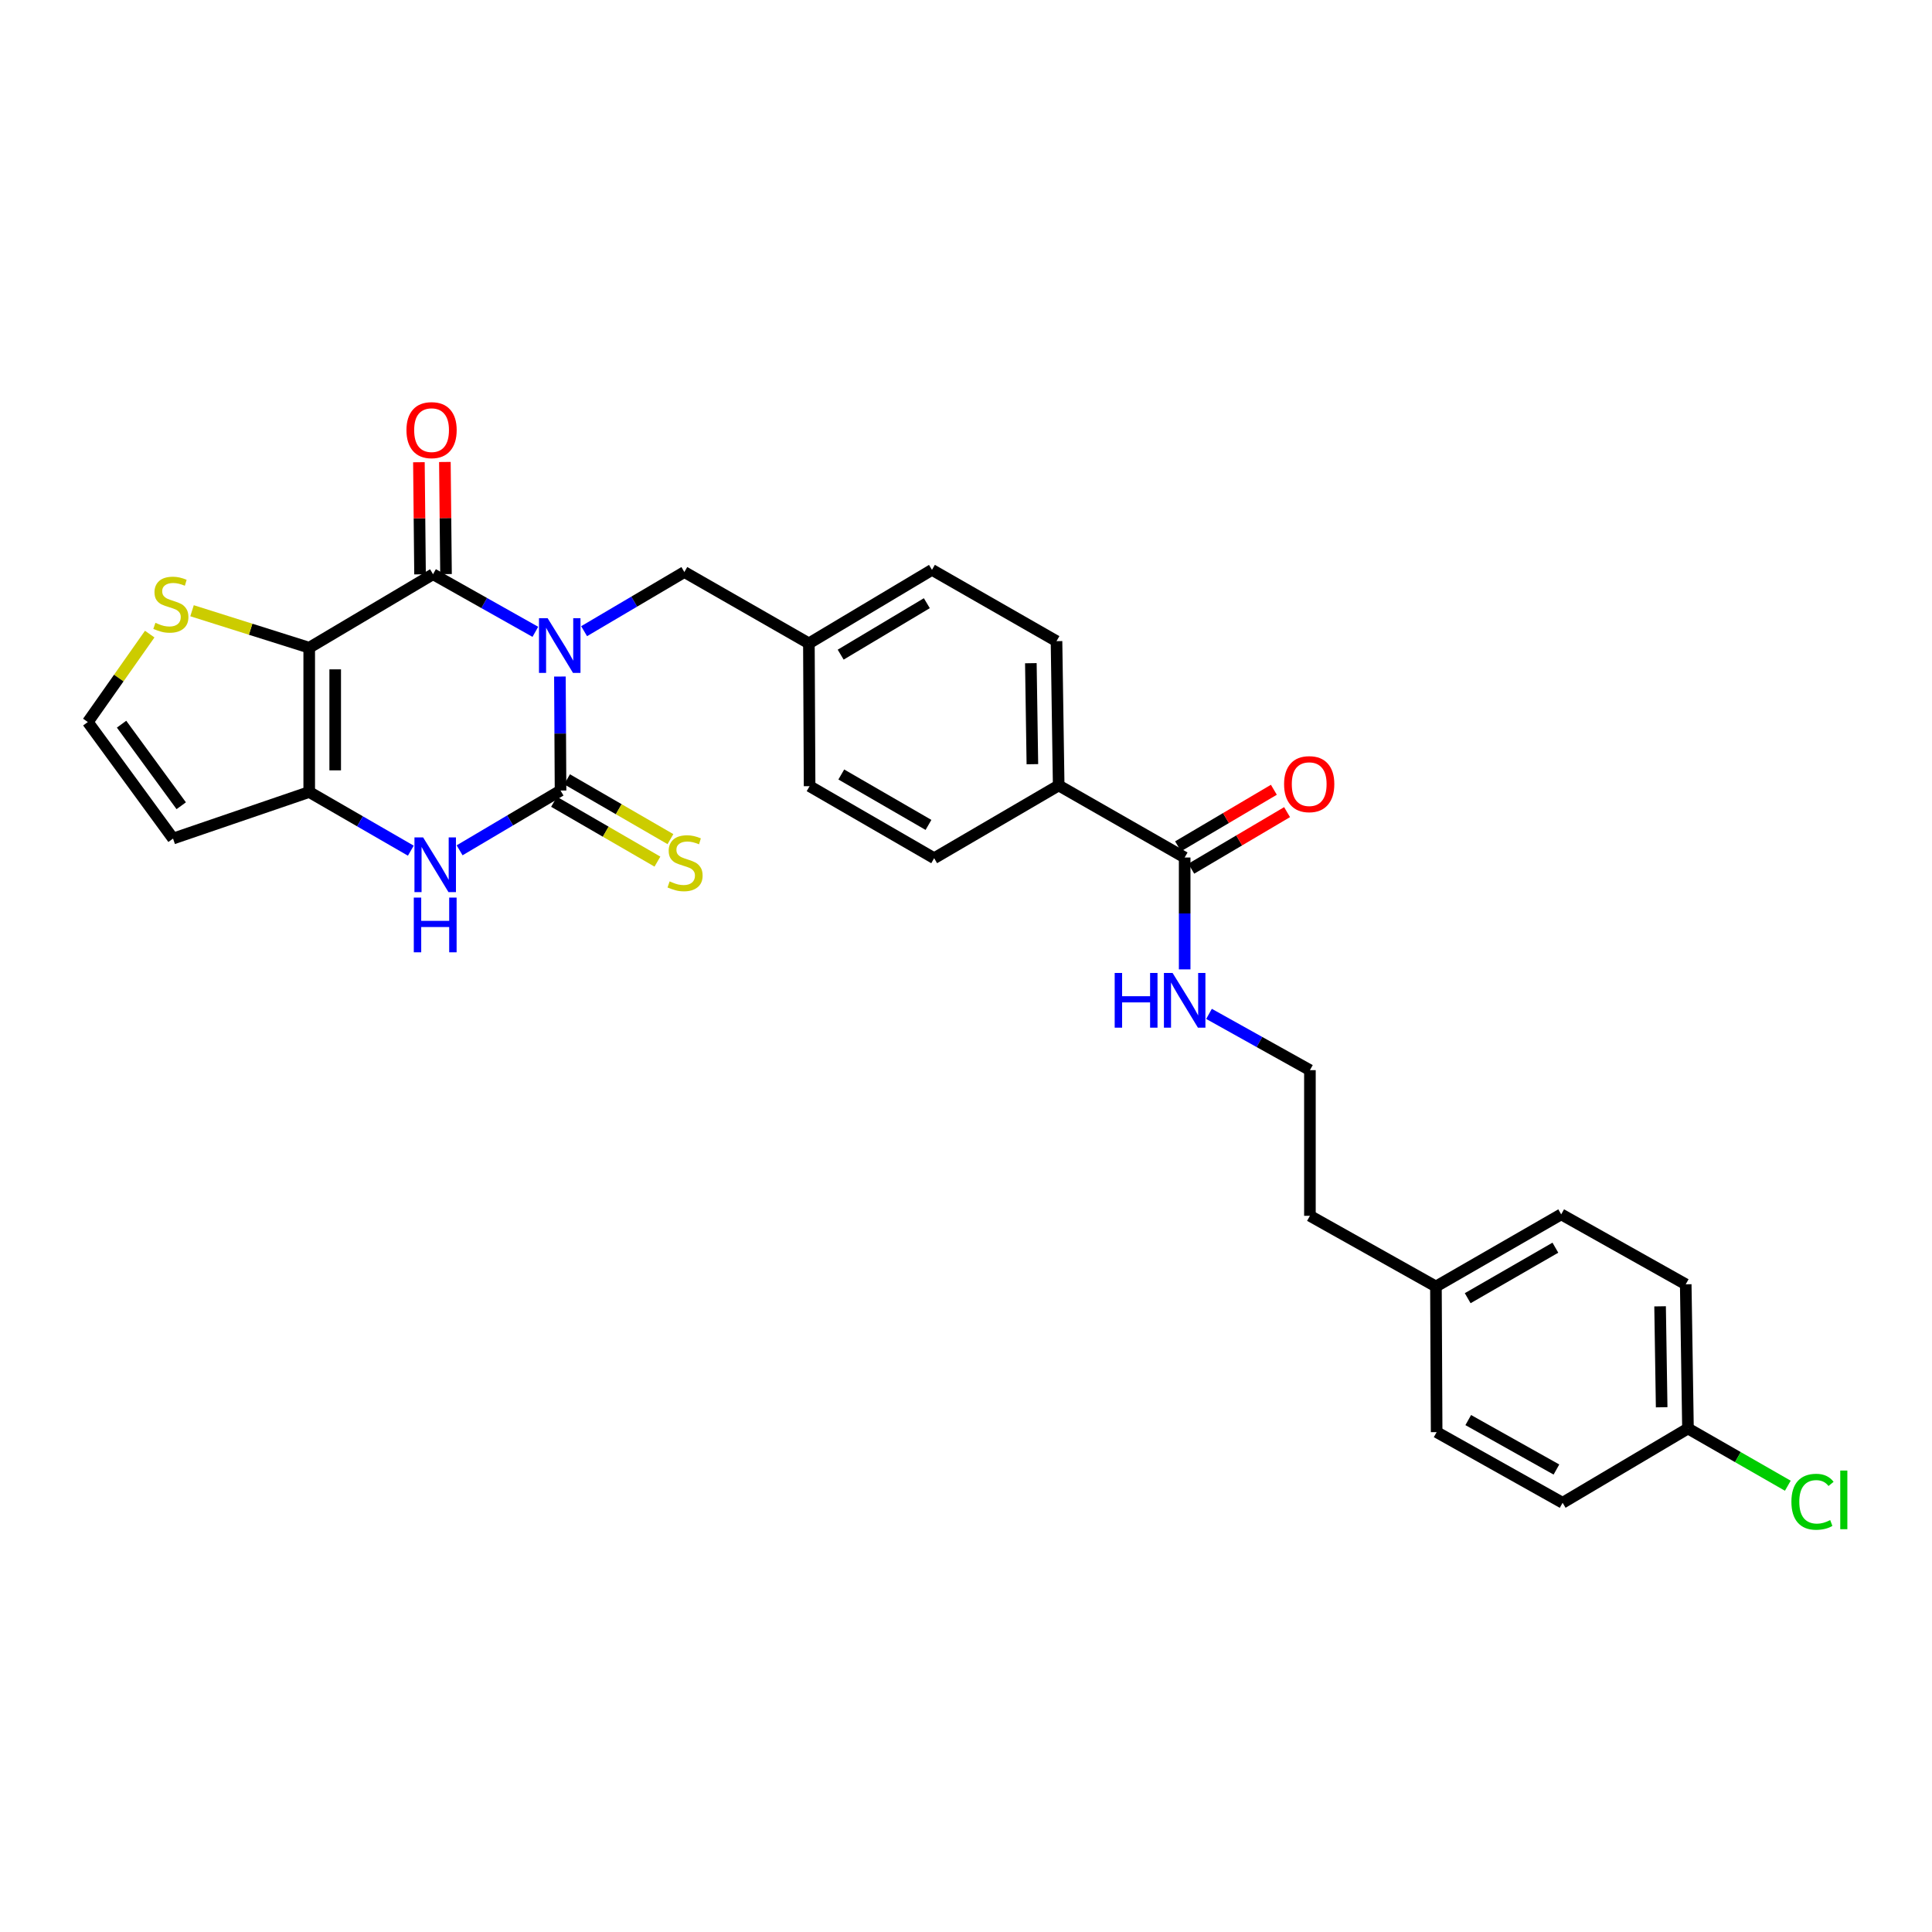 <?xml version='1.0' encoding='iso-8859-1'?>
<svg version='1.1' baseProfile='full'
              xmlns='http://www.w3.org/2000/svg'
                      xmlns:rdkit='http://www.rdkit.org/xml'
                      xmlns:xlink='http://www.w3.org/1999/xlink'
                  xml:space='preserve'
width='1000px' height='1000px' viewBox='0 0 1000 1000'>
<!-- END OF HEADER -->
<rect style='opacity:1.0;fill:#FFFFFF;stroke:none' width='1000' height='1000' x='0' y='0'> </rect>
<path class='bond-0' d='M 277.096,327.035 L 250.615,312.125' style='fill:none;fill-rule:evenodd;stroke:#0000FF;stroke-width:6px;stroke-linecap:butt;stroke-linejoin:miter;stroke-opacity:1' />
<path class='bond-0' d='M 250.615,312.125 L 224.134,297.215' style='fill:none;fill-rule:evenodd;stroke:#000000;stroke-width:6px;stroke-linecap:butt;stroke-linejoin:miter;stroke-opacity:1' />
<path class='bond-2' d='M 289.807,350.178 L 289.972,379.681' style='fill:none;fill-rule:evenodd;stroke:#0000FF;stroke-width:6px;stroke-linecap:butt;stroke-linejoin:miter;stroke-opacity:1' />
<path class='bond-2' d='M 289.972,379.681 L 290.136,409.183' style='fill:none;fill-rule:evenodd;stroke:#000000;stroke-width:6px;stroke-linecap:butt;stroke-linejoin:miter;stroke-opacity:1' />
<path class='bond-7' d='M 302.33,326.702 L 328.278,311.394' style='fill:none;fill-rule:evenodd;stroke:#0000FF;stroke-width:6px;stroke-linecap:butt;stroke-linejoin:miter;stroke-opacity:1' />
<path class='bond-7' d='M 328.278,311.394 L 354.226,296.087' style='fill:none;fill-rule:evenodd;stroke:#000000;stroke-width:6px;stroke-linecap:butt;stroke-linejoin:miter;stroke-opacity:1' />
<path class='bond-1' d='M 224.134,297.215 L 160.052,335.255' style='fill:none;fill-rule:evenodd;stroke:#000000;stroke-width:6px;stroke-linecap:butt;stroke-linejoin:miter;stroke-opacity:1' />
<path class='bond-11' d='M 230.857,297.147 L 230.564,268.13' style='fill:none;fill-rule:evenodd;stroke:#000000;stroke-width:6px;stroke-linecap:butt;stroke-linejoin:miter;stroke-opacity:1' />
<path class='bond-11' d='M 230.564,268.13 L 230.271,239.114' style='fill:none;fill-rule:evenodd;stroke:#FF0000;stroke-width:6px;stroke-linecap:butt;stroke-linejoin:miter;stroke-opacity:1' />
<path class='bond-11' d='M 217.411,297.283 L 217.118,268.266' style='fill:none;fill-rule:evenodd;stroke:#000000;stroke-width:6px;stroke-linecap:butt;stroke-linejoin:miter;stroke-opacity:1' />
<path class='bond-11' d='M 217.118,268.266 L 216.825,239.249' style='fill:none;fill-rule:evenodd;stroke:#FF0000;stroke-width:6px;stroke-linecap:butt;stroke-linejoin:miter;stroke-opacity:1' />
<path class='bond-5' d='M 160.052,335.255 L 129.725,325.685' style='fill:none;fill-rule:evenodd;stroke:#000000;stroke-width:6px;stroke-linecap:butt;stroke-linejoin:miter;stroke-opacity:1' />
<path class='bond-5' d='M 129.725,325.685 L 99.397,316.114' style='fill:none;fill-rule:evenodd;stroke:#CCCC00;stroke-width:6px;stroke-linecap:butt;stroke-linejoin:miter;stroke-opacity:1' />
<path class='bond-29' d='M 160.052,335.255 L 160.052,409.938' style='fill:none;fill-rule:evenodd;stroke:#000000;stroke-width:6px;stroke-linecap:butt;stroke-linejoin:miter;stroke-opacity:1' />
<path class='bond-29' d='M 173.499,346.457 L 173.499,398.735' style='fill:none;fill-rule:evenodd;stroke:#000000;stroke-width:6px;stroke-linecap:butt;stroke-linejoin:miter;stroke-opacity:1' />
<path class='bond-4' d='M 290.136,409.183 L 264.012,424.652' style='fill:none;fill-rule:evenodd;stroke:#000000;stroke-width:6px;stroke-linecap:butt;stroke-linejoin:miter;stroke-opacity:1' />
<path class='bond-4' d='M 264.012,424.652 L 237.887,440.121' style='fill:none;fill-rule:evenodd;stroke:#0000FF;stroke-width:6px;stroke-linecap:butt;stroke-linejoin:miter;stroke-opacity:1' />
<path class='bond-9' d='M 286.769,415.002 L 313.525,430.487' style='fill:none;fill-rule:evenodd;stroke:#000000;stroke-width:6px;stroke-linecap:butt;stroke-linejoin:miter;stroke-opacity:1' />
<path class='bond-9' d='M 313.525,430.487 L 340.282,445.971' style='fill:none;fill-rule:evenodd;stroke:#CCCC00;stroke-width:6px;stroke-linecap:butt;stroke-linejoin:miter;stroke-opacity:1' />
<path class='bond-9' d='M 293.504,403.364 L 320.261,418.848' style='fill:none;fill-rule:evenodd;stroke:#000000;stroke-width:6px;stroke-linecap:butt;stroke-linejoin:miter;stroke-opacity:1' />
<path class='bond-9' d='M 320.261,418.848 L 347.018,434.332' style='fill:none;fill-rule:evenodd;stroke:#CCCC00;stroke-width:6px;stroke-linecap:butt;stroke-linejoin:miter;stroke-opacity:1' />
<path class='bond-3' d='M 160.052,409.938 L 186.346,425.122' style='fill:none;fill-rule:evenodd;stroke:#000000;stroke-width:6px;stroke-linecap:butt;stroke-linejoin:miter;stroke-opacity:1' />
<path class='bond-3' d='M 186.346,425.122 L 212.64,440.307' style='fill:none;fill-rule:evenodd;stroke:#0000FF;stroke-width:6px;stroke-linecap:butt;stroke-linejoin:miter;stroke-opacity:1' />
<path class='bond-6' d='M 160.052,409.938 L 89.568,434.038' style='fill:none;fill-rule:evenodd;stroke:#000000;stroke-width:6px;stroke-linecap:butt;stroke-linejoin:miter;stroke-opacity:1' />
<path class='bond-10' d='M 77.493,328.21 L 61.474,350.969' style='fill:none;fill-rule:evenodd;stroke:#CCCC00;stroke-width:6px;stroke-linecap:butt;stroke-linejoin:miter;stroke-opacity:1' />
<path class='bond-10' d='M 61.474,350.969 L 45.455,373.728' style='fill:none;fill-rule:evenodd;stroke:#000000;stroke-width:6px;stroke-linecap:butt;stroke-linejoin:miter;stroke-opacity:1' />
<path class='bond-31' d='M 89.568,434.038 L 45.455,373.728' style='fill:none;fill-rule:evenodd;stroke:#000000;stroke-width:6px;stroke-linecap:butt;stroke-linejoin:miter;stroke-opacity:1' />
<path class='bond-31' d='M 93.804,417.052 L 62.925,374.836' style='fill:none;fill-rule:evenodd;stroke:#000000;stroke-width:6px;stroke-linecap:butt;stroke-linejoin:miter;stroke-opacity:1' />
<path class='bond-17' d='M 354.226,296.087 L 418.681,333.006' style='fill:none;fill-rule:evenodd;stroke:#000000;stroke-width:6px;stroke-linecap:butt;stroke-linejoin:miter;stroke-opacity:1' />
<path class='bond-8' d='M 613.183,443.846 L 547.973,406.546' style='fill:none;fill-rule:evenodd;stroke:#000000;stroke-width:6px;stroke-linecap:butt;stroke-linejoin:miter;stroke-opacity:1' />
<path class='bond-13' d='M 616.602,449.636 L 641.394,434.999' style='fill:none;fill-rule:evenodd;stroke:#000000;stroke-width:6px;stroke-linecap:butt;stroke-linejoin:miter;stroke-opacity:1' />
<path class='bond-13' d='M 641.394,434.999 L 666.186,420.361' style='fill:none;fill-rule:evenodd;stroke:#FF0000;stroke-width:6px;stroke-linecap:butt;stroke-linejoin:miter;stroke-opacity:1' />
<path class='bond-13' d='M 609.765,438.057 L 634.557,423.419' style='fill:none;fill-rule:evenodd;stroke:#000000;stroke-width:6px;stroke-linecap:butt;stroke-linejoin:miter;stroke-opacity:1' />
<path class='bond-13' d='M 634.557,423.419 L 659.35,408.782' style='fill:none;fill-rule:evenodd;stroke:#FF0000;stroke-width:6px;stroke-linecap:butt;stroke-linejoin:miter;stroke-opacity:1' />
<path class='bond-14' d='M 613.183,443.846 L 613.183,472.799' style='fill:none;fill-rule:evenodd;stroke:#000000;stroke-width:6px;stroke-linecap:butt;stroke-linejoin:miter;stroke-opacity:1' />
<path class='bond-14' d='M 613.183,472.799 L 613.183,501.752' style='fill:none;fill-rule:evenodd;stroke:#0000FF;stroke-width:6px;stroke-linecap:butt;stroke-linejoin:miter;stroke-opacity:1' />
<path class='bond-12' d='M 547.973,406.546 L 546.845,331.863' style='fill:none;fill-rule:evenodd;stroke:#000000;stroke-width:6px;stroke-linecap:butt;stroke-linejoin:miter;stroke-opacity:1' />
<path class='bond-12' d='M 534.359,395.547 L 533.569,343.269' style='fill:none;fill-rule:evenodd;stroke:#000000;stroke-width:6px;stroke-linecap:butt;stroke-linejoin:miter;stroke-opacity:1' />
<path class='bond-30' d='M 547.973,406.546 L 483.518,444.205' style='fill:none;fill-rule:evenodd;stroke:#000000;stroke-width:6px;stroke-linecap:butt;stroke-linejoin:miter;stroke-opacity:1' />
<path class='bond-27' d='M 625.779,524.783 L 651.896,539.346' style='fill:none;fill-rule:evenodd;stroke:#0000FF;stroke-width:6px;stroke-linecap:butt;stroke-linejoin:miter;stroke-opacity:1' />
<path class='bond-27' d='M 651.896,539.346 L 678.013,553.909' style='fill:none;fill-rule:evenodd;stroke:#000000;stroke-width:6px;stroke-linecap:butt;stroke-linejoin:miter;stroke-opacity:1' />
<path class='bond-15' d='M 483.518,444.205 L 419.047,406.92' style='fill:none;fill-rule:evenodd;stroke:#000000;stroke-width:6px;stroke-linecap:butt;stroke-linejoin:miter;stroke-opacity:1' />
<path class='bond-15' d='M 480.579,426.972 L 435.45,400.872' style='fill:none;fill-rule:evenodd;stroke:#000000;stroke-width:6px;stroke-linecap:butt;stroke-linejoin:miter;stroke-opacity:1' />
<path class='bond-16' d='M 546.845,331.863 L 482.39,294.959' style='fill:none;fill-rule:evenodd;stroke:#000000;stroke-width:6px;stroke-linecap:butt;stroke-linejoin:miter;stroke-opacity:1' />
<path class='bond-19' d='M 418.681,333.006 L 419.047,406.92' style='fill:none;fill-rule:evenodd;stroke:#000000;stroke-width:6px;stroke-linecap:butt;stroke-linejoin:miter;stroke-opacity:1' />
<path class='bond-20' d='M 418.681,333.006 L 482.39,294.959' style='fill:none;fill-rule:evenodd;stroke:#000000;stroke-width:6px;stroke-linecap:butt;stroke-linejoin:miter;stroke-opacity:1' />
<path class='bond-20' d='M 435.132,338.844 L 479.728,312.211' style='fill:none;fill-rule:evenodd;stroke:#000000;stroke-width:6px;stroke-linecap:butt;stroke-linejoin:miter;stroke-opacity:1' />
<path class='bond-18' d='M 873.695,739.387 L 872.53,664.749' style='fill:none;fill-rule:evenodd;stroke:#000000;stroke-width:6px;stroke-linecap:butt;stroke-linejoin:miter;stroke-opacity:1' />
<path class='bond-18' d='M 860.075,728.401 L 859.259,676.155' style='fill:none;fill-rule:evenodd;stroke:#000000;stroke-width:6px;stroke-linecap:butt;stroke-linejoin:miter;stroke-opacity:1' />
<path class='bond-22' d='M 873.695,739.387 L 899.534,754.199' style='fill:none;fill-rule:evenodd;stroke:#000000;stroke-width:6px;stroke-linecap:butt;stroke-linejoin:miter;stroke-opacity:1' />
<path class='bond-22' d='M 899.534,754.199 L 925.373,769.012' style='fill:none;fill-rule:evenodd;stroke:#00CC00;stroke-width:6px;stroke-linecap:butt;stroke-linejoin:miter;stroke-opacity:1' />
<path class='bond-32' d='M 873.695,739.387 L 808.806,777.838' style='fill:none;fill-rule:evenodd;stroke:#000000;stroke-width:6px;stroke-linecap:butt;stroke-linejoin:miter;stroke-opacity:1' />
<path class='bond-21' d='M 743.238,665.892 L 678.013,629.302' style='fill:none;fill-rule:evenodd;stroke:#000000;stroke-width:6px;stroke-linecap:butt;stroke-linejoin:miter;stroke-opacity:1' />
<path class='bond-25' d='M 743.238,665.892 L 743.604,741.27' style='fill:none;fill-rule:evenodd;stroke:#000000;stroke-width:6px;stroke-linecap:butt;stroke-linejoin:miter;stroke-opacity:1' />
<path class='bond-26' d='M 743.238,665.892 L 808.074,628.547' style='fill:none;fill-rule:evenodd;stroke:#000000;stroke-width:6px;stroke-linecap:butt;stroke-linejoin:miter;stroke-opacity:1' />
<path class='bond-26' d='M 759.675,671.943 L 805.06,645.801' style='fill:none;fill-rule:evenodd;stroke:#000000;stroke-width:6px;stroke-linecap:butt;stroke-linejoin:miter;stroke-opacity:1' />
<path class='bond-23' d='M 808.806,777.838 L 743.604,741.27' style='fill:none;fill-rule:evenodd;stroke:#000000;stroke-width:6px;stroke-linecap:butt;stroke-linejoin:miter;stroke-opacity:1' />
<path class='bond-23' d='M 805.604,760.624 L 759.962,735.027' style='fill:none;fill-rule:evenodd;stroke:#000000;stroke-width:6px;stroke-linecap:butt;stroke-linejoin:miter;stroke-opacity:1' />
<path class='bond-24' d='M 872.53,664.749 L 808.074,628.547' style='fill:none;fill-rule:evenodd;stroke:#000000;stroke-width:6px;stroke-linecap:butt;stroke-linejoin:miter;stroke-opacity:1' />
<path class='bond-28' d='M 678.013,553.909 L 678.013,629.302' style='fill:none;fill-rule:evenodd;stroke:#000000;stroke-width:6px;stroke-linecap:butt;stroke-linejoin:miter;stroke-opacity:1' />
<path  class='atom-0' d='M 283.458 319.982
L 292.738 334.982
Q 293.658 336.462, 295.138 339.142
Q 296.618 341.822, 296.698 341.982
L 296.698 319.982
L 300.458 319.982
L 300.458 348.302
L 296.578 348.302
L 286.618 331.902
Q 285.458 329.982, 284.218 327.782
Q 283.018 325.582, 282.658 324.902
L 282.658 348.302
L 278.978 348.302
L 278.978 319.982
L 283.458 319.982
' fill='#0000FF'/>
<path  class='atom-5' d='M 219.002 433.437
L 228.282 448.437
Q 229.202 449.917, 230.682 452.597
Q 232.162 455.277, 232.242 455.437
L 232.242 433.437
L 236.002 433.437
L 236.002 461.757
L 232.122 461.757
L 222.162 445.357
Q 221.002 443.437, 219.762 441.237
Q 218.562 439.037, 218.202 438.357
L 218.202 461.757
L 214.522 461.757
L 214.522 433.437
L 219.002 433.437
' fill='#0000FF'/>
<path  class='atom-5' d='M 214.182 464.589
L 218.022 464.589
L 218.022 476.629
L 232.502 476.629
L 232.502 464.589
L 236.342 464.589
L 236.342 492.909
L 232.502 492.909
L 232.502 479.829
L 218.022 479.829
L 218.022 492.909
L 214.182 492.909
L 214.182 464.589
' fill='#0000FF'/>
<path  class='atom-6' d='M 80.44 322.377
Q 80.76 322.497, 82.08 323.057
Q 83.4 323.617, 84.84 323.977
Q 86.32 324.297, 87.76 324.297
Q 90.44 324.297, 92 323.017
Q 93.56 321.697, 93.56 319.417
Q 93.56 317.857, 92.76 316.897
Q 92 315.937, 90.8 315.417
Q 89.6 314.897, 87.6 314.297
Q 85.08 313.537, 83.56 312.817
Q 82.08 312.097, 81 310.577
Q 79.96 309.057, 79.96 306.497
Q 79.96 302.937, 82.36 300.737
Q 84.8 298.537, 89.6 298.537
Q 92.88 298.537, 96.6 300.097
L 95.68 303.177
Q 92.28 301.777, 89.72 301.777
Q 86.96 301.777, 85.44 302.937
Q 83.92 304.057, 83.96 306.017
Q 83.96 307.537, 84.72 308.457
Q 85.52 309.377, 86.64 309.897
Q 87.8 310.417, 89.72 311.017
Q 92.28 311.817, 93.8 312.617
Q 95.32 313.417, 96.4 315.057
Q 97.52 316.657, 97.52 319.417
Q 97.52 323.337, 94.88 325.457
Q 92.28 327.537, 87.92 327.537
Q 85.4 327.537, 83.48 326.977
Q 81.6 326.457, 79.36 325.537
L 80.44 322.377
' fill='#CCCC00'/>
<path  class='atom-10' d='M 346.592 456.203
Q 346.912 456.323, 348.232 456.883
Q 349.552 457.443, 350.992 457.803
Q 352.472 458.123, 353.912 458.123
Q 356.592 458.123, 358.152 456.843
Q 359.712 455.523, 359.712 453.243
Q 359.712 451.683, 358.912 450.723
Q 358.152 449.763, 356.952 449.243
Q 355.752 448.723, 353.752 448.123
Q 351.232 447.363, 349.712 446.643
Q 348.232 445.923, 347.152 444.403
Q 346.112 442.883, 346.112 440.323
Q 346.112 436.763, 348.512 434.563
Q 350.952 432.363, 355.752 432.363
Q 359.032 432.363, 362.752 433.923
L 361.832 437.003
Q 358.432 435.603, 355.872 435.603
Q 353.112 435.603, 351.592 436.763
Q 350.072 437.883, 350.112 439.843
Q 350.112 441.363, 350.872 442.283
Q 351.672 443.203, 352.792 443.723
Q 353.952 444.243, 355.872 444.843
Q 358.432 445.643, 359.952 446.443
Q 361.472 447.243, 362.552 448.883
Q 363.672 450.483, 363.672 453.243
Q 363.672 457.163, 361.032 459.283
Q 358.432 461.363, 354.072 461.363
Q 351.552 461.363, 349.632 460.803
Q 347.752 460.283, 345.512 459.363
L 346.592 456.203
' fill='#CCCC00'/>
<path  class='atom-12' d='M 210.38 222.635
Q 210.38 215.835, 213.74 212.035
Q 217.1 208.235, 223.38 208.235
Q 229.66 208.235, 233.02 212.035
Q 236.38 215.835, 236.38 222.635
Q 236.38 229.515, 232.98 233.435
Q 229.58 237.315, 223.38 237.315
Q 217.14 237.315, 213.74 233.435
Q 210.38 229.555, 210.38 222.635
M 223.38 234.115
Q 227.7 234.115, 230.02 231.235
Q 232.38 228.315, 232.38 222.635
Q 232.38 217.075, 230.02 214.275
Q 227.7 211.435, 223.38 211.435
Q 219.06 211.435, 216.7 214.235
Q 214.38 217.035, 214.38 222.635
Q 214.38 228.355, 216.7 231.235
Q 219.06 234.115, 223.38 234.115
' fill='#FF0000'/>
<path  class='atom-14' d='M 664.639 405.872
Q 664.639 399.072, 667.999 395.272
Q 671.359 391.472, 677.639 391.472
Q 683.919 391.472, 687.279 395.272
Q 690.639 399.072, 690.639 405.872
Q 690.639 412.752, 687.239 416.672
Q 683.839 420.552, 677.639 420.552
Q 671.399 420.552, 667.999 416.672
Q 664.639 412.792, 664.639 405.872
M 677.639 417.352
Q 681.959 417.352, 684.279 414.472
Q 686.639 411.552, 686.639 405.872
Q 686.639 400.312, 684.279 397.512
Q 681.959 394.672, 677.639 394.672
Q 673.319 394.672, 670.959 397.472
Q 668.639 400.272, 668.639 405.872
Q 668.639 411.592, 670.959 414.472
Q 673.319 417.352, 677.639 417.352
' fill='#FF0000'/>
<path  class='atom-15' d='M 576.963 503.6
L 580.803 503.6
L 580.803 515.64
L 595.283 515.64
L 595.283 503.6
L 599.123 503.6
L 599.123 531.92
L 595.283 531.92
L 595.283 518.84
L 580.803 518.84
L 580.803 531.92
L 576.963 531.92
L 576.963 503.6
' fill='#0000FF'/>
<path  class='atom-15' d='M 606.923 503.6
L 616.203 518.6
Q 617.123 520.08, 618.603 522.76
Q 620.083 525.44, 620.163 525.6
L 620.163 503.6
L 623.923 503.6
L 623.923 531.92
L 620.043 531.92
L 610.083 515.52
Q 608.923 513.6, 607.683 511.4
Q 606.483 509.2, 606.123 508.52
L 606.123 531.92
L 602.443 531.92
L 602.443 503.6
L 606.923 503.6
' fill='#0000FF'/>
<path  class='atom-23' d='M 927.231 777.316
Q 927.231 770.276, 930.511 766.596
Q 933.831 762.876, 940.111 762.876
Q 945.951 762.876, 949.071 766.996
L 946.431 769.156
Q 944.151 766.156, 940.111 766.156
Q 935.831 766.156, 933.551 769.036
Q 931.311 771.876, 931.311 777.316
Q 931.311 782.916, 933.631 785.796
Q 935.991 788.676, 940.551 788.676
Q 943.671 788.676, 947.311 786.796
L 948.431 789.796
Q 946.951 790.756, 944.711 791.316
Q 942.471 791.876, 939.991 791.876
Q 933.831 791.876, 930.511 788.116
Q 927.231 784.356, 927.231 777.316
' fill='#00CC00'/>
<path  class='atom-23' d='M 952.511 761.156
L 956.191 761.156
L 956.191 791.516
L 952.511 791.516
L 952.511 761.156
' fill='#00CC00'/>
</svg>
